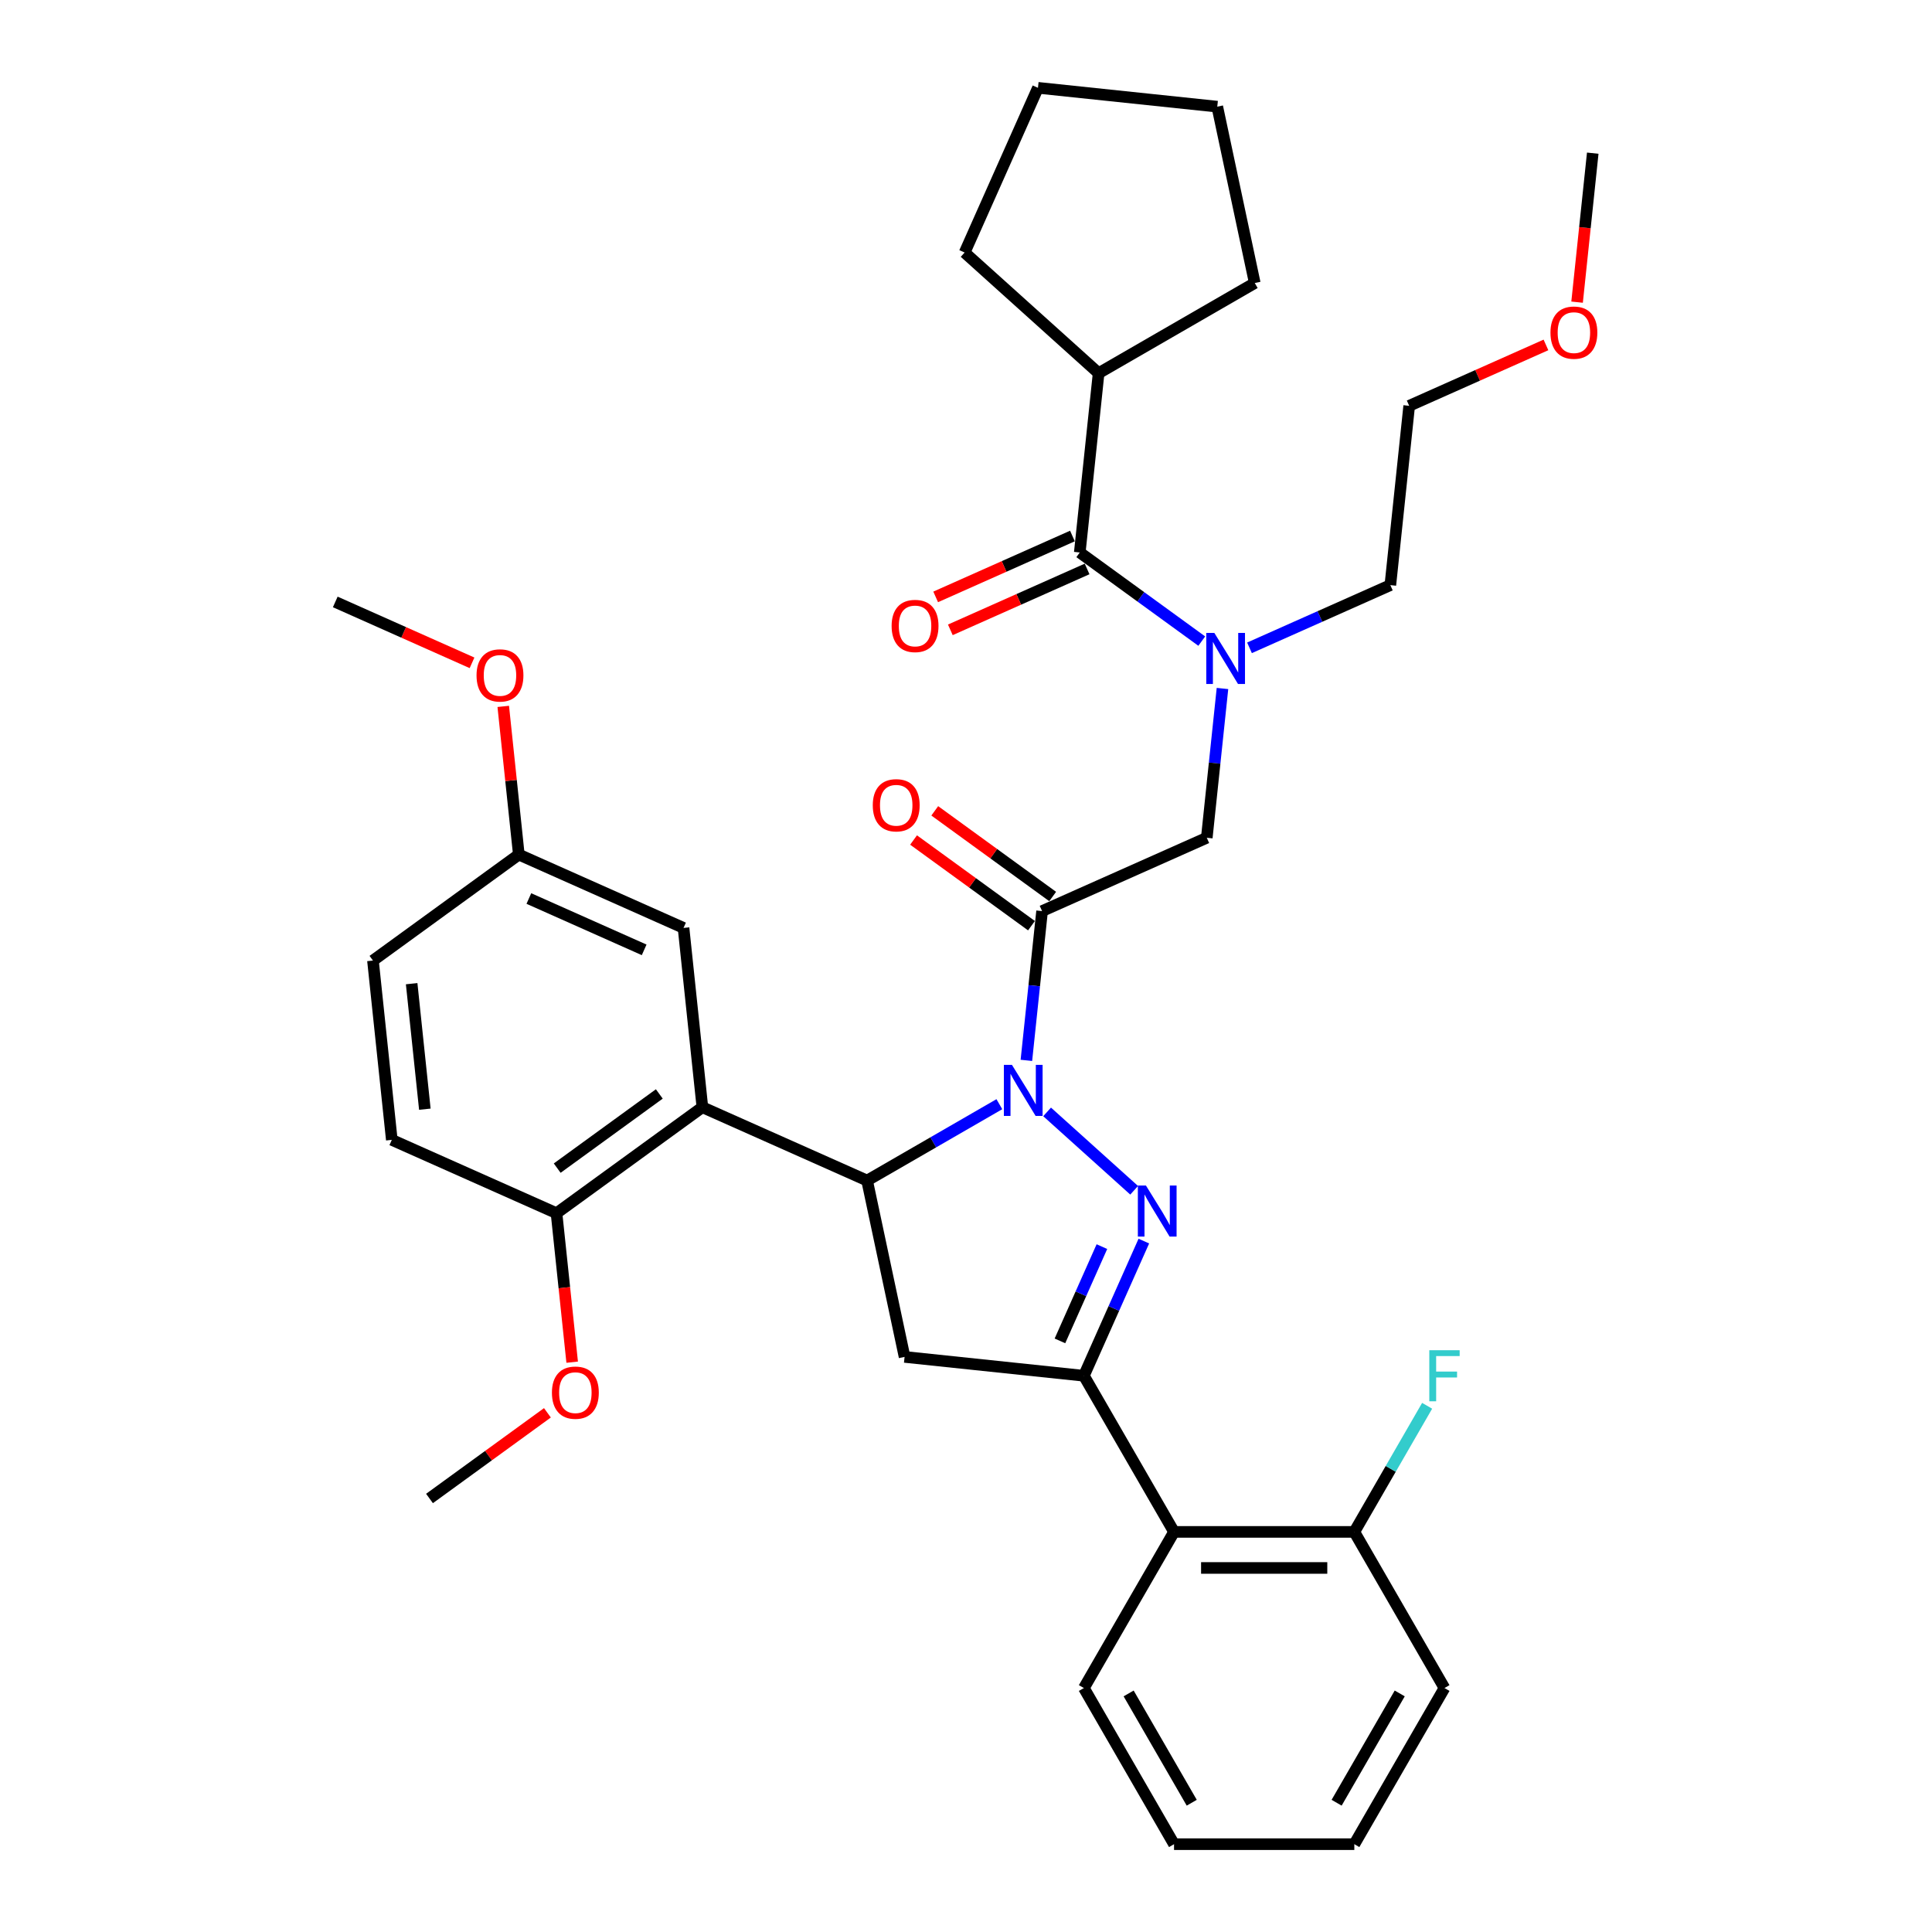 <?xml version='1.0' encoding='iso-8859-1'?>
<svg version='1.1' baseProfile='full'
              xmlns='http://www.w3.org/2000/svg'
                      xmlns:rdkit='http://www.rdkit.org/xml'
                      xmlns:xlink='http://www.w3.org/1999/xlink'
                  xml:space='preserve'
width='1000px' height='1000px' viewBox='0 0 1000 1000'>
<!-- END OF HEADER -->
<rect style='opacity:1.0;fill:#FFFFFF;stroke:none' width='1000' height='1000' x='0' y='0'> </rect>
<path class='bond-0' d='M 646.741,335.314 L 683.19,319.086' style='fill:none;fill-rule:evenodd;stroke:#0000FF;stroke-width:6px;stroke-linecap:butt;stroke-linejoin:miter;stroke-opacity:1' />
<path class='bond-0' d='M 683.19,319.086 L 719.639,302.858' style='fill:none;fill-rule:evenodd;stroke:#000000;stroke-width:6px;stroke-linecap:butt;stroke-linejoin:miter;stroke-opacity:1' />
<path class='bond-1' d='M 632.751,356.362 L 628.691,394.994' style='fill:none;fill-rule:evenodd;stroke:#0000FF;stroke-width:6px;stroke-linecap:butt;stroke-linejoin:miter;stroke-opacity:1' />
<path class='bond-1' d='M 628.691,394.994 L 624.631,433.625' style='fill:none;fill-rule:evenodd;stroke:#000000;stroke-width:6px;stroke-linecap:butt;stroke-linejoin:miter;stroke-opacity:1' />
<path class='bond-2' d='M 622.03,331.838 L 590.458,308.9' style='fill:none;fill-rule:evenodd;stroke:#0000FF;stroke-width:6px;stroke-linecap:butt;stroke-linejoin:miter;stroke-opacity:1' />
<path class='bond-2' d='M 590.458,308.9 L 558.887,285.962' style='fill:none;fill-rule:evenodd;stroke:#000000;stroke-width:6px;stroke-linecap:butt;stroke-linejoin:miter;stroke-opacity:1' />
<path class='bond-3' d='M 568.642,193.152 L 499.291,130.708' style='fill:none;fill-rule:evenodd;stroke:#000000;stroke-width:6px;stroke-linecap:butt;stroke-linejoin:miter;stroke-opacity:1' />
<path class='bond-4' d='M 568.642,193.152 L 649.46,146.491' style='fill:none;fill-rule:evenodd;stroke:#000000;stroke-width:6px;stroke-linecap:butt;stroke-linejoin:miter;stroke-opacity:1' />
<path class='bond-5' d='M 568.642,193.152 L 558.887,285.962' style='fill:none;fill-rule:evenodd;stroke:#000000;stroke-width:6px;stroke-linecap:butt;stroke-linejoin:miter;stroke-opacity:1' />
<path class='bond-6' d='M 544.863,464.032 L 514.346,441.861' style='fill:none;fill-rule:evenodd;stroke:#000000;stroke-width:6px;stroke-linecap:butt;stroke-linejoin:miter;stroke-opacity:1' />
<path class='bond-6' d='M 514.346,441.861 L 483.829,419.689' style='fill:none;fill-rule:evenodd;stroke:#FF0000;stroke-width:6px;stroke-linecap:butt;stroke-linejoin:miter;stroke-opacity:1' />
<path class='bond-6' d='M 533.892,479.132 L 503.375,456.96' style='fill:none;fill-rule:evenodd;stroke:#000000;stroke-width:6px;stroke-linecap:butt;stroke-linejoin:miter;stroke-opacity:1' />
<path class='bond-6' d='M 503.375,456.96 L 472.859,434.788' style='fill:none;fill-rule:evenodd;stroke:#FF0000;stroke-width:6px;stroke-linecap:butt;stroke-linejoin:miter;stroke-opacity:1' />
<path class='bond-7' d='M 539.378,471.582 L 624.631,433.625' style='fill:none;fill-rule:evenodd;stroke:#000000;stroke-width:6px;stroke-linecap:butt;stroke-linejoin:miter;stroke-opacity:1' />
<path class='bond-8' d='M 539.378,471.582 L 535.317,510.214' style='fill:none;fill-rule:evenodd;stroke:#000000;stroke-width:6px;stroke-linecap:butt;stroke-linejoin:miter;stroke-opacity:1' />
<path class='bond-8' d='M 535.317,510.214 L 531.257,548.845' style='fill:none;fill-rule:evenodd;stroke:#0000FF;stroke-width:6px;stroke-linecap:butt;stroke-linejoin:miter;stroke-opacity:1' />
<path class='bond-9' d='M 555.091,277.437 L 519.697,293.195' style='fill:none;fill-rule:evenodd;stroke:#000000;stroke-width:6px;stroke-linecap:butt;stroke-linejoin:miter;stroke-opacity:1' />
<path class='bond-9' d='M 519.697,293.195 L 484.303,308.954' style='fill:none;fill-rule:evenodd;stroke:#FF0000;stroke-width:6px;stroke-linecap:butt;stroke-linejoin:miter;stroke-opacity:1' />
<path class='bond-9' d='M 562.683,294.487 L 527.289,310.246' style='fill:none;fill-rule:evenodd;stroke:#000000;stroke-width:6px;stroke-linecap:butt;stroke-linejoin:miter;stroke-opacity:1' />
<path class='bond-9' d='M 527.289,310.246 L 491.894,326.004' style='fill:none;fill-rule:evenodd;stroke:#FF0000;stroke-width:6px;stroke-linecap:butt;stroke-linejoin:miter;stroke-opacity:1' />
<path class='bond-10' d='M 499.291,130.708 L 537.248,45.455' style='fill:none;fill-rule:evenodd;stroke:#000000;stroke-width:6px;stroke-linecap:butt;stroke-linejoin:miter;stroke-opacity:1' />
<path class='bond-11' d='M 649.46,146.491 L 630.058,55.209' style='fill:none;fill-rule:evenodd;stroke:#000000;stroke-width:6px;stroke-linecap:butt;stroke-linejoin:miter;stroke-opacity:1' />
<path class='bond-12' d='M 800.182,178.531 L 764.788,194.289' style='fill:none;fill-rule:evenodd;stroke:#FF0000;stroke-width:6px;stroke-linecap:butt;stroke-linejoin:miter;stroke-opacity:1' />
<path class='bond-12' d='M 764.788,194.289 L 729.394,210.048' style='fill:none;fill-rule:evenodd;stroke:#000000;stroke-width:6px;stroke-linecap:butt;stroke-linejoin:miter;stroke-opacity:1' />
<path class='bond-13' d='M 816.297,156.394 L 820.349,117.837' style='fill:none;fill-rule:evenodd;stroke:#FF0000;stroke-width:6px;stroke-linecap:butt;stroke-linejoin:miter;stroke-opacity:1' />
<path class='bond-13' d='M 820.349,117.837 L 824.402,79.28' style='fill:none;fill-rule:evenodd;stroke:#000000;stroke-width:6px;stroke-linecap:butt;stroke-linejoin:miter;stroke-opacity:1' />
<path class='bond-14' d='M 719.639,302.858 L 729.394,210.048' style='fill:none;fill-rule:evenodd;stroke:#000000;stroke-width:6px;stroke-linecap:butt;stroke-linejoin:miter;stroke-opacity:1' />
<path class='bond-15' d='M 517.267,571.526 L 483.036,591.289' style='fill:none;fill-rule:evenodd;stroke:#0000FF;stroke-width:6px;stroke-linecap:butt;stroke-linejoin:miter;stroke-opacity:1' />
<path class='bond-15' d='M 483.036,591.289 L 448.804,611.053' style='fill:none;fill-rule:evenodd;stroke:#000000;stroke-width:6px;stroke-linecap:butt;stroke-linejoin:miter;stroke-opacity:1' />
<path class='bond-16' d='M 541.979,575.517 L 587.034,616.085' style='fill:none;fill-rule:evenodd;stroke:#0000FF;stroke-width:6px;stroke-linecap:butt;stroke-linejoin:miter;stroke-opacity:1' />
<path class='bond-17' d='M 561.017,712.09 L 607.678,792.908' style='fill:none;fill-rule:evenodd;stroke:#000000;stroke-width:6px;stroke-linecap:butt;stroke-linejoin:miter;stroke-opacity:1' />
<path class='bond-18' d='M 561.017,712.09 L 468.207,702.335' style='fill:none;fill-rule:evenodd;stroke:#000000;stroke-width:6px;stroke-linecap:butt;stroke-linejoin:miter;stroke-opacity:1' />
<path class='bond-19' d='M 561.017,712.09 L 576.534,677.237' style='fill:none;fill-rule:evenodd;stroke:#000000;stroke-width:6px;stroke-linecap:butt;stroke-linejoin:miter;stroke-opacity:1' />
<path class='bond-19' d='M 576.534,677.237 L 592.052,642.384' style='fill:none;fill-rule:evenodd;stroke:#0000FF;stroke-width:6px;stroke-linecap:butt;stroke-linejoin:miter;stroke-opacity:1' />
<path class='bond-19' d='M 548.622,694.042 L 559.484,669.645' style='fill:none;fill-rule:evenodd;stroke:#000000;stroke-width:6px;stroke-linecap:butt;stroke-linejoin:miter;stroke-opacity:1' />
<path class='bond-19' d='M 559.484,669.645 L 570.346,645.248' style='fill:none;fill-rule:evenodd;stroke:#0000FF;stroke-width:6px;stroke-linecap:butt;stroke-linejoin:miter;stroke-opacity:1' />
<path class='bond-20' d='M 468.207,702.335 L 448.804,611.053' style='fill:none;fill-rule:evenodd;stroke:#000000;stroke-width:6px;stroke-linecap:butt;stroke-linejoin:miter;stroke-opacity:1' />
<path class='bond-21' d='M 448.804,611.053 L 363.551,573.096' style='fill:none;fill-rule:evenodd;stroke:#000000;stroke-width:6px;stroke-linecap:butt;stroke-linejoin:miter;stroke-opacity:1' />
<path class='bond-22' d='M 747.659,873.727 L 700.999,954.545' style='fill:none;fill-rule:evenodd;stroke:#000000;stroke-width:6px;stroke-linecap:butt;stroke-linejoin:miter;stroke-opacity:1' />
<path class='bond-22' d='M 724.497,876.518 L 691.834,933.091' style='fill:none;fill-rule:evenodd;stroke:#000000;stroke-width:6px;stroke-linecap:butt;stroke-linejoin:miter;stroke-opacity:1' />
<path class='bond-23' d='M 747.659,873.727 L 700.999,792.908' style='fill:none;fill-rule:evenodd;stroke:#000000;stroke-width:6px;stroke-linecap:butt;stroke-linejoin:miter;stroke-opacity:1' />
<path class='bond-24' d='M 700.999,954.545 L 607.678,954.545' style='fill:none;fill-rule:evenodd;stroke:#000000;stroke-width:6px;stroke-linecap:butt;stroke-linejoin:miter;stroke-opacity:1' />
<path class='bond-25' d='M 363.551,573.096 L 288.052,627.949' style='fill:none;fill-rule:evenodd;stroke:#000000;stroke-width:6px;stroke-linecap:butt;stroke-linejoin:miter;stroke-opacity:1' />
<path class='bond-25' d='M 341.256,566.224 L 288.407,604.621' style='fill:none;fill-rule:evenodd;stroke:#000000;stroke-width:6px;stroke-linecap:butt;stroke-linejoin:miter;stroke-opacity:1' />
<path class='bond-26' d='M 363.551,573.096 L 353.796,480.286' style='fill:none;fill-rule:evenodd;stroke:#000000;stroke-width:6px;stroke-linecap:butt;stroke-linejoin:miter;stroke-opacity:1' />
<path class='bond-27' d='M 288.052,627.949 L 202.799,589.991' style='fill:none;fill-rule:evenodd;stroke:#000000;stroke-width:6px;stroke-linecap:butt;stroke-linejoin:miter;stroke-opacity:1' />
<path class='bond-28' d='M 288.052,627.949 L 292.105,666.505' style='fill:none;fill-rule:evenodd;stroke:#000000;stroke-width:6px;stroke-linecap:butt;stroke-linejoin:miter;stroke-opacity:1' />
<path class='bond-28' d='M 292.105,666.505 L 296.157,705.062' style='fill:none;fill-rule:evenodd;stroke:#FF0000;stroke-width:6px;stroke-linecap:butt;stroke-linejoin:miter;stroke-opacity:1' />
<path class='bond-29' d='M 353.796,480.286 L 268.543,442.328' style='fill:none;fill-rule:evenodd;stroke:#000000;stroke-width:6px;stroke-linecap:butt;stroke-linejoin:miter;stroke-opacity:1' />
<path class='bond-29' d='M 333.417,491.643 L 273.74,465.073' style='fill:none;fill-rule:evenodd;stroke:#000000;stroke-width:6px;stroke-linecap:butt;stroke-linejoin:miter;stroke-opacity:1' />
<path class='bond-30' d='M 202.799,589.991 L 193.044,497.181' style='fill:none;fill-rule:evenodd;stroke:#000000;stroke-width:6px;stroke-linecap:butt;stroke-linejoin:miter;stroke-opacity:1' />
<path class='bond-30' d='M 219.898,574.119 L 213.07,509.152' style='fill:none;fill-rule:evenodd;stroke:#000000;stroke-width:6px;stroke-linecap:butt;stroke-linejoin:miter;stroke-opacity:1' />
<path class='bond-31' d='M 268.543,442.328 L 193.044,497.181' style='fill:none;fill-rule:evenodd;stroke:#000000;stroke-width:6px;stroke-linecap:butt;stroke-linejoin:miter;stroke-opacity:1' />
<path class='bond-32' d='M 268.543,442.328 L 264.512,403.977' style='fill:none;fill-rule:evenodd;stroke:#000000;stroke-width:6px;stroke-linecap:butt;stroke-linejoin:miter;stroke-opacity:1' />
<path class='bond-32' d='M 264.512,403.977 L 260.481,365.626' style='fill:none;fill-rule:evenodd;stroke:#FF0000;stroke-width:6px;stroke-linecap:butt;stroke-linejoin:miter;stroke-opacity:1' />
<path class='bond-33' d='M 283.342,731.268 L 252.826,753.44' style='fill:none;fill-rule:evenodd;stroke:#FF0000;stroke-width:6px;stroke-linecap:butt;stroke-linejoin:miter;stroke-opacity:1' />
<path class='bond-33' d='M 252.826,753.44 L 222.309,775.612' style='fill:none;fill-rule:evenodd;stroke:#000000;stroke-width:6px;stroke-linecap:butt;stroke-linejoin:miter;stroke-opacity:1' />
<path class='bond-34' d='M 244.323,343.078 L 208.929,327.32' style='fill:none;fill-rule:evenodd;stroke:#FF0000;stroke-width:6px;stroke-linecap:butt;stroke-linejoin:miter;stroke-opacity:1' />
<path class='bond-34' d='M 208.929,327.32 L 173.535,311.561' style='fill:none;fill-rule:evenodd;stroke:#000000;stroke-width:6px;stroke-linecap:butt;stroke-linejoin:miter;stroke-opacity:1' />
<path class='bond-35' d='M 607.678,954.545 L 561.017,873.727' style='fill:none;fill-rule:evenodd;stroke:#000000;stroke-width:6px;stroke-linecap:butt;stroke-linejoin:miter;stroke-opacity:1' />
<path class='bond-35' d='M 616.842,933.091 L 584.18,876.518' style='fill:none;fill-rule:evenodd;stroke:#000000;stroke-width:6px;stroke-linecap:butt;stroke-linejoin:miter;stroke-opacity:1' />
<path class='bond-36' d='M 561.017,873.727 L 607.678,792.908' style='fill:none;fill-rule:evenodd;stroke:#000000;stroke-width:6px;stroke-linecap:butt;stroke-linejoin:miter;stroke-opacity:1' />
<path class='bond-37' d='M 607.678,792.908 L 700.999,792.908' style='fill:none;fill-rule:evenodd;stroke:#000000;stroke-width:6px;stroke-linecap:butt;stroke-linejoin:miter;stroke-opacity:1' />
<path class='bond-37' d='M 621.676,811.572 L 687.001,811.572' style='fill:none;fill-rule:evenodd;stroke:#000000;stroke-width:6px;stroke-linecap:butt;stroke-linejoin:miter;stroke-opacity:1' />
<path class='bond-38' d='M 700.999,792.908 L 719.841,760.273' style='fill:none;fill-rule:evenodd;stroke:#000000;stroke-width:6px;stroke-linecap:butt;stroke-linejoin:miter;stroke-opacity:1' />
<path class='bond-38' d='M 719.841,760.273 L 738.683,727.637' style='fill:none;fill-rule:evenodd;stroke:#33CCCC;stroke-width:6px;stroke-linecap:butt;stroke-linejoin:miter;stroke-opacity:1' />
<path class='bond-39' d='M 630.058,55.209 L 537.248,45.455' style='fill:none;fill-rule:evenodd;stroke:#000000;stroke-width:6px;stroke-linecap:butt;stroke-linejoin:miter;stroke-opacity:1' />
<path  class='atom-0' d='M 628.544 327.601
L 637.204 341.599
Q 638.062 342.98, 639.444 345.481
Q 640.825 347.982, 640.899 348.131
L 640.899 327.601
L 644.408 327.601
L 644.408 354.029
L 640.787 354.029
L 631.493 338.724
Q 630.41 336.933, 629.253 334.88
Q 628.133 332.827, 627.797 332.192
L 627.797 354.029
L 624.363 354.029
L 624.363 327.601
L 628.544 327.601
' fill='#0000FF'/>
<path  class='atom-3' d='M 451.747 416.804
Q 451.747 410.458, 454.883 406.912
Q 458.018 403.366, 463.879 403.366
Q 469.74 403.366, 472.875 406.912
Q 476.011 410.458, 476.011 416.804
Q 476.011 423.224, 472.838 426.883
Q 469.665 430.503, 463.879 430.503
Q 458.056 430.503, 454.883 426.883
Q 451.747 423.262, 451.747 416.804
M 463.879 427.517
Q 467.911 427.517, 470.076 424.83
Q 472.278 422.105, 472.278 416.804
Q 472.278 411.615, 470.076 409.002
Q 467.911 406.352, 463.879 406.352
Q 459.848 406.352, 457.645 408.965
Q 455.48 411.578, 455.48 416.804
Q 455.48 422.142, 457.645 424.83
Q 459.848 427.517, 463.879 427.517
' fill='#FF0000'/>
<path  class='atom-6' d='M 461.502 323.994
Q 461.502 317.648, 464.638 314.102
Q 467.773 310.556, 473.634 310.556
Q 479.494 310.556, 482.63 314.102
Q 485.766 317.648, 485.766 323.994
Q 485.766 330.414, 482.593 334.073
Q 479.42 337.693, 473.634 337.693
Q 467.811 337.693, 464.638 334.073
Q 461.502 330.452, 461.502 323.994
M 473.634 334.707
Q 477.665 334.707, 479.83 332.019
Q 482.033 329.295, 482.033 323.994
Q 482.033 318.805, 479.83 316.192
Q 477.665 313.542, 473.634 313.542
Q 469.602 313.542, 467.4 316.155
Q 465.235 318.768, 465.235 323.994
Q 465.235 329.332, 467.4 332.019
Q 469.602 334.707, 473.634 334.707
' fill='#FF0000'/>
<path  class='atom-9' d='M 802.515 172.165
Q 802.515 165.819, 805.651 162.273
Q 808.786 158.727, 814.647 158.727
Q 820.507 158.727, 823.643 162.273
Q 826.779 165.819, 826.779 172.165
Q 826.779 178.586, 823.606 182.244
Q 820.433 185.865, 814.647 185.865
Q 808.824 185.865, 805.651 182.244
Q 802.515 178.623, 802.515 172.165
M 814.647 182.878
Q 818.678 182.878, 820.843 180.191
Q 823.046 177.466, 823.046 172.165
Q 823.046 166.976, 820.843 164.363
Q 818.678 161.713, 814.647 161.713
Q 810.615 161.713, 808.413 164.326
Q 806.248 166.939, 806.248 172.165
Q 806.248 177.503, 808.413 180.191
Q 810.615 182.878, 814.647 182.878
' fill='#FF0000'/>
<path  class='atom-11' d='M 523.781 551.178
L 532.441 565.176
Q 533.3 566.557, 534.681 569.058
Q 536.062 571.559, 536.137 571.709
L 536.137 551.178
L 539.646 551.178
L 539.646 577.607
L 536.025 577.607
L 526.73 562.302
Q 525.647 560.51, 524.49 558.457
Q 523.37 556.404, 523.034 555.769
L 523.034 577.607
L 519.6 577.607
L 519.6 551.178
L 523.781 551.178
' fill='#0000FF'/>
<path  class='atom-15' d='M 593.132 613.622
L 601.792 627.62
Q 602.651 629.001, 604.032 631.502
Q 605.413 634.003, 605.488 634.153
L 605.488 613.622
L 608.997 613.622
L 608.997 640.051
L 605.376 640.051
L 596.081 624.746
Q 594.999 622.954, 593.841 620.901
Q 592.722 618.848, 592.386 618.213
L 592.386 640.051
L 588.951 640.051
L 588.951 613.622
L 593.132 613.622
' fill='#0000FF'/>
<path  class='atom-24' d='M 285.675 720.833
Q 285.675 714.487, 288.811 710.941
Q 291.947 707.395, 297.807 707.395
Q 303.668 707.395, 306.803 710.941
Q 309.939 714.487, 309.939 720.833
Q 309.939 727.254, 306.766 730.912
Q 303.593 734.533, 297.807 734.533
Q 291.984 734.533, 288.811 730.912
Q 285.675 727.291, 285.675 720.833
M 297.807 731.547
Q 301.839 731.547, 304.004 728.859
Q 306.206 726.134, 306.206 720.833
Q 306.206 715.645, 304.004 713.032
Q 301.839 710.381, 297.807 710.381
Q 293.776 710.381, 291.573 712.994
Q 289.408 715.607, 289.408 720.833
Q 289.408 726.171, 291.573 728.859
Q 293.776 731.547, 297.807 731.547
' fill='#FF0000'/>
<path  class='atom-25' d='M 246.657 349.593
Q 246.657 343.247, 249.792 339.701
Q 252.928 336.155, 258.788 336.155
Q 264.649 336.155, 267.784 339.701
Q 270.92 343.247, 270.92 349.593
Q 270.92 356.014, 267.747 359.672
Q 264.574 363.293, 258.788 363.293
Q 252.965 363.293, 249.792 359.672
Q 246.657 356.051, 246.657 349.593
M 258.788 360.306
Q 262.82 360.306, 264.985 357.619
Q 267.187 354.894, 267.187 349.593
Q 267.187 344.404, 264.985 341.791
Q 262.82 339.141, 258.788 339.141
Q 254.757 339.141, 252.554 341.754
Q 250.389 344.367, 250.389 349.593
Q 250.389 354.931, 252.554 357.619
Q 254.757 360.306, 258.788 360.306
' fill='#FF0000'/>
<path  class='atom-32' d='M 739.802 698.875
L 755.517 698.875
L 755.517 701.899
L 743.348 701.899
L 743.348 709.925
L 754.173 709.925
L 754.173 712.985
L 743.348 712.985
L 743.348 725.304
L 739.802 725.304
L 739.802 698.875
' fill='#33CCCC'/>
</svg>
